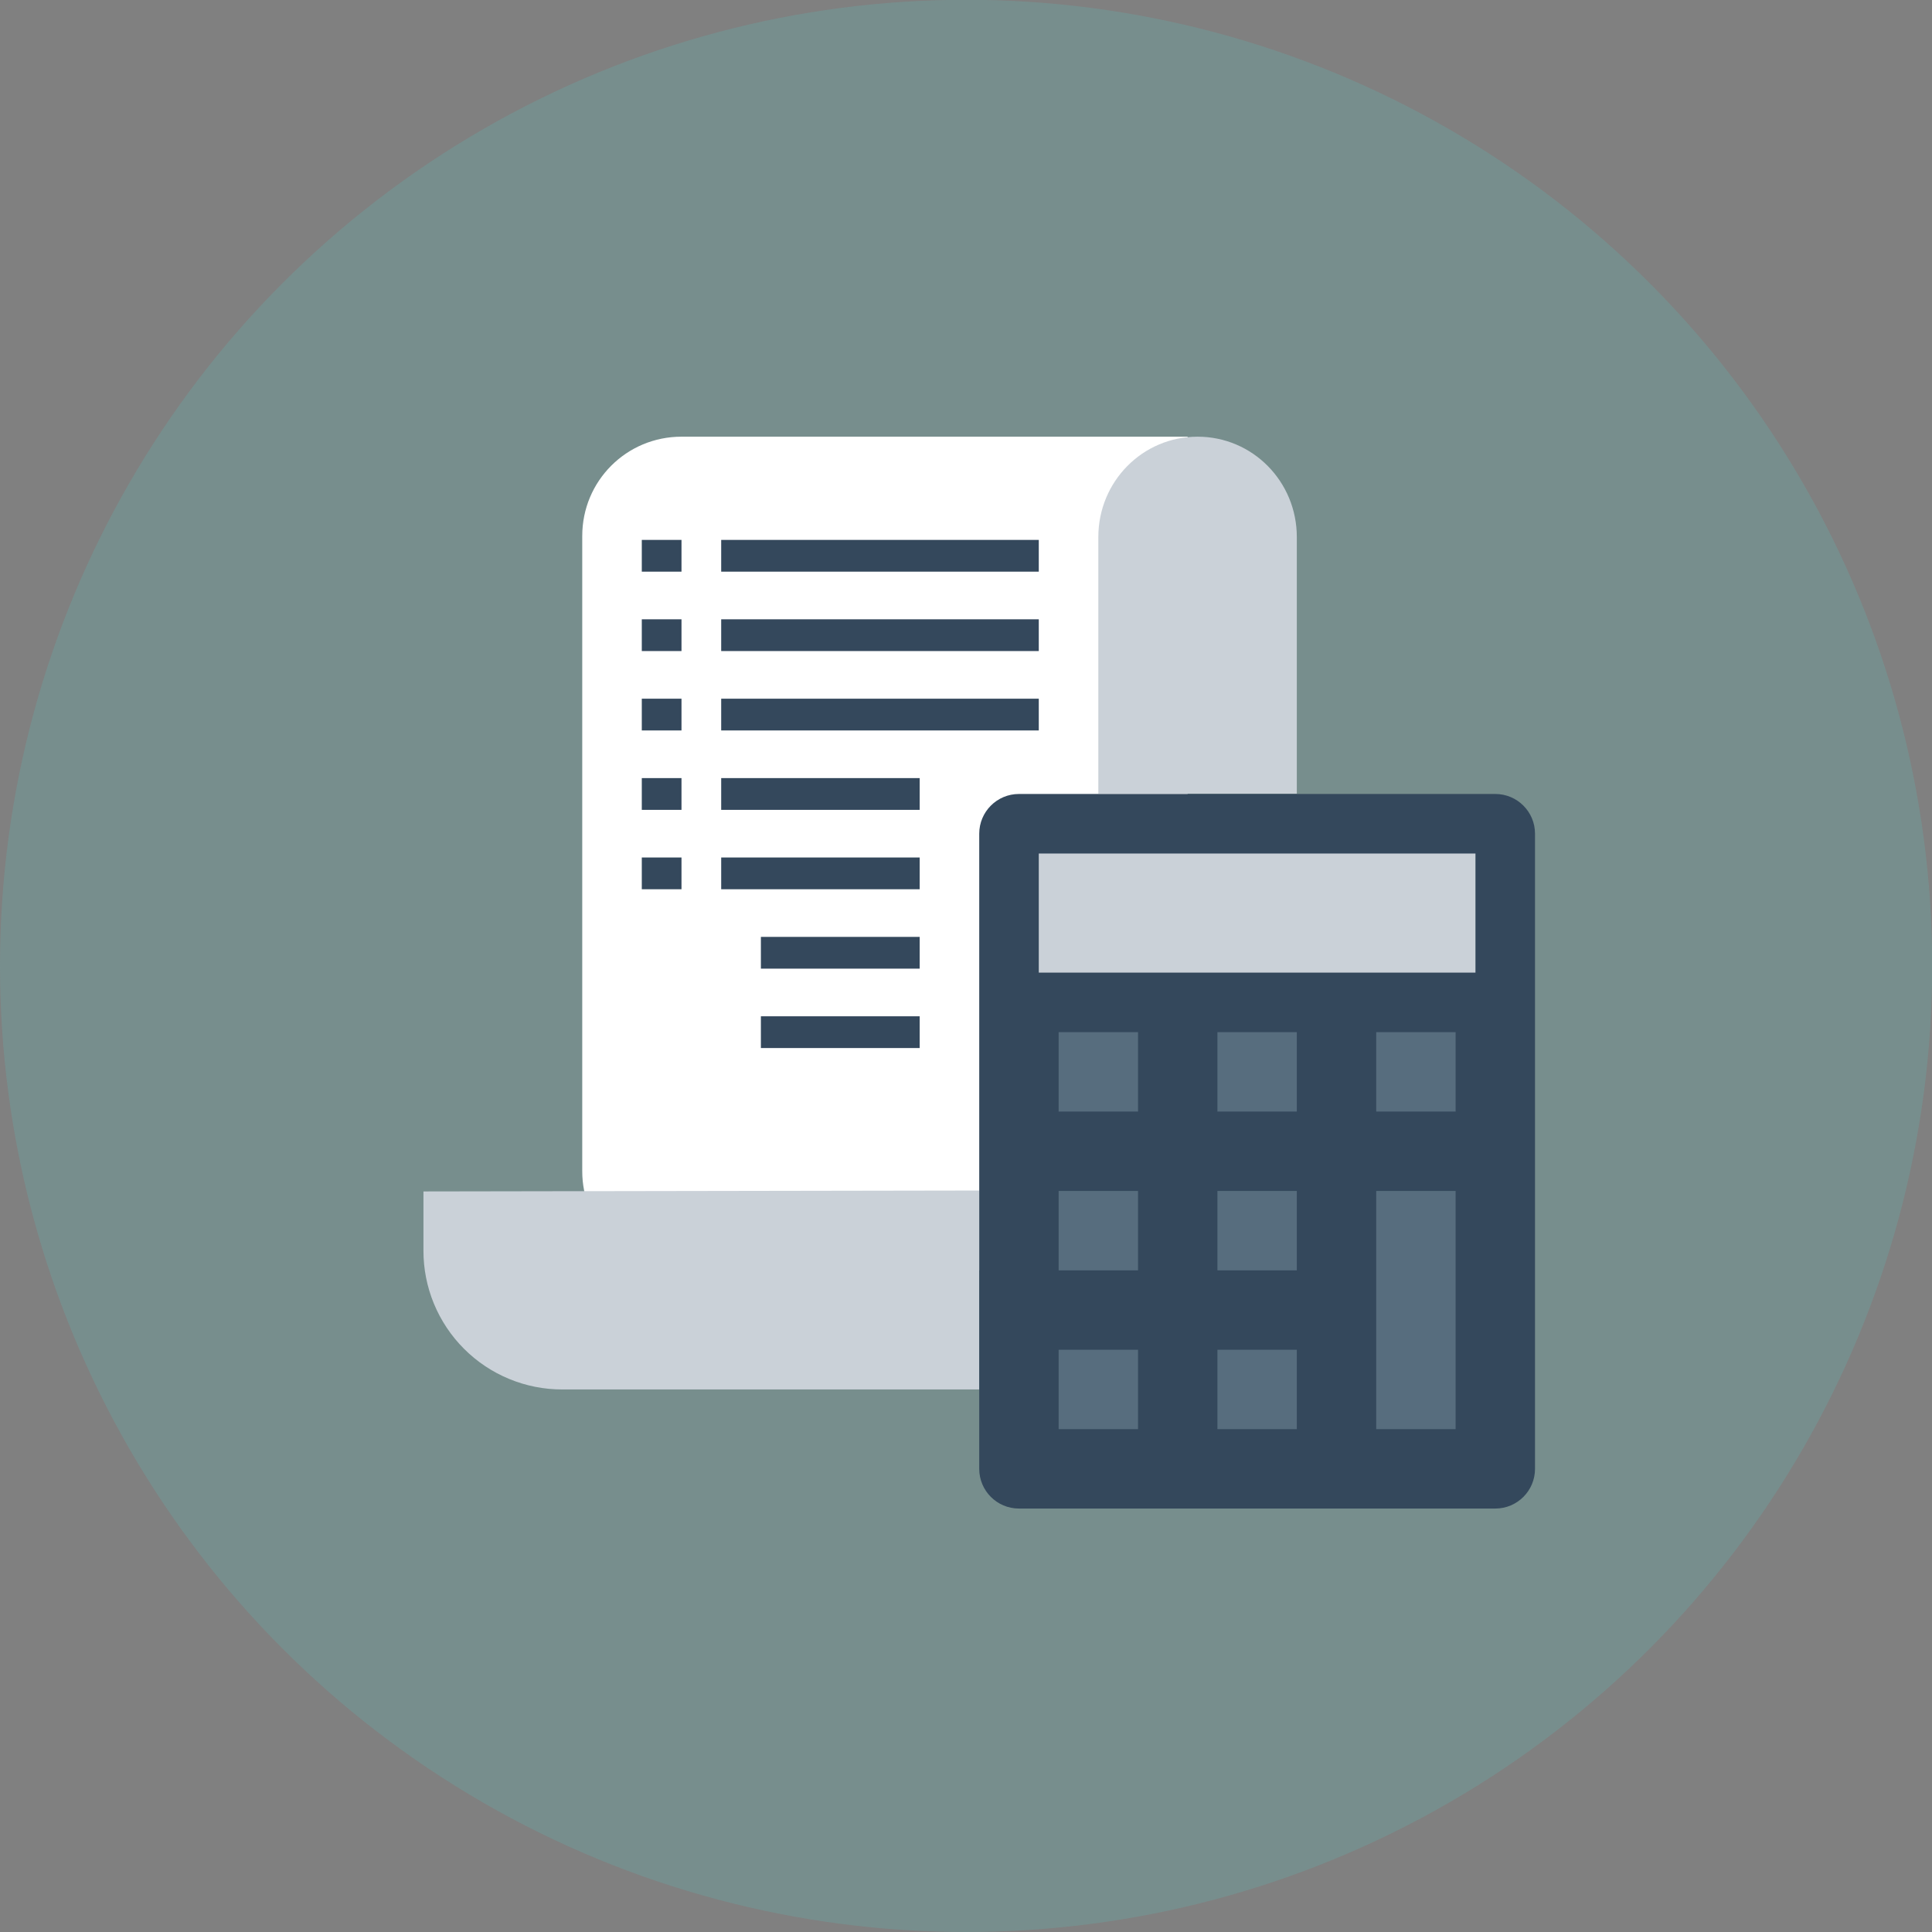 <svg width="73" height="73" viewBox="0 0 73 73" fill="none" xmlns="http://www.w3.org/2000/svg">
<rect x="0" y="0" width="73" height="73" fill="#808080" stroke="none"/>
<circle opacity="0.2" cx="36.504" cy="36.496" r="36.504" fill="#55CAC5"/>
<path d="M44.875 48H25.75C25.257 48.001 24.769 47.905 24.314 47.717C23.858 47.528 23.445 47.252 23.096 46.904C22.748 46.556 22.472 46.142 22.284 45.686C22.095 45.231 21.999 44.743 22 44.25V20.25C22 18.172 23.672 16.5 25.75 16.5H44.875" fill="white"/>
<path d="M37 52.5H21.25C20.56 52.502 19.877 52.367 19.239 52.103C18.601 51.84 18.022 51.453 17.534 50.965C17.046 50.478 16.66 49.898 16.396 49.261C16.133 48.623 15.998 47.94 16 47.25V45.018L37 44.983V52.5Z" fill="#CAD1D8"/>
<path d="M24.25 21H25.75M27.25 21H39.25M24.25 24H25.75M27.25 24H39.25M24.25 27H25.75M27.25 27H39.25M24.25 30H25.75M27.25 30H34.75M24.25 33H25.75M27.25 33H34.75M28.75 36H34.75M28.75 39H34.75" stroke="#34485C" stroke-width="1.2"/>
<path d="M41.5 29.991V20.294C41.5 18.192 43.172 16.5 45.25 16.5C47.328 16.5 49 18.192 49 20.294V29.991" fill="#CAD1D8"/>
<path d="M56.5 30H38.5C37.672 30 37 30.672 37 31.5V55.5C37 56.328 37.672 57 38.5 57H56.5C57.328 57 58 56.328 58 55.5V31.5C58 30.672 57.328 30 56.5 30Z" fill="#34485C"/>
<path d="M40 51H43V54H40V51ZM46 51H49V54H46V51ZM52 45H55V54H52V45ZM40 45H43V48H40V45ZM46 45H49V48H46V45ZM40 39H43V42H40V39ZM46 39H49V42H46V39ZM52 39H55V42H52V39Z" fill="#576D7E"/>
<path d="M39.25 32.25H55.75V36.75H39.25V32.25Z" fill="#CAD1D8"/>
</svg>

